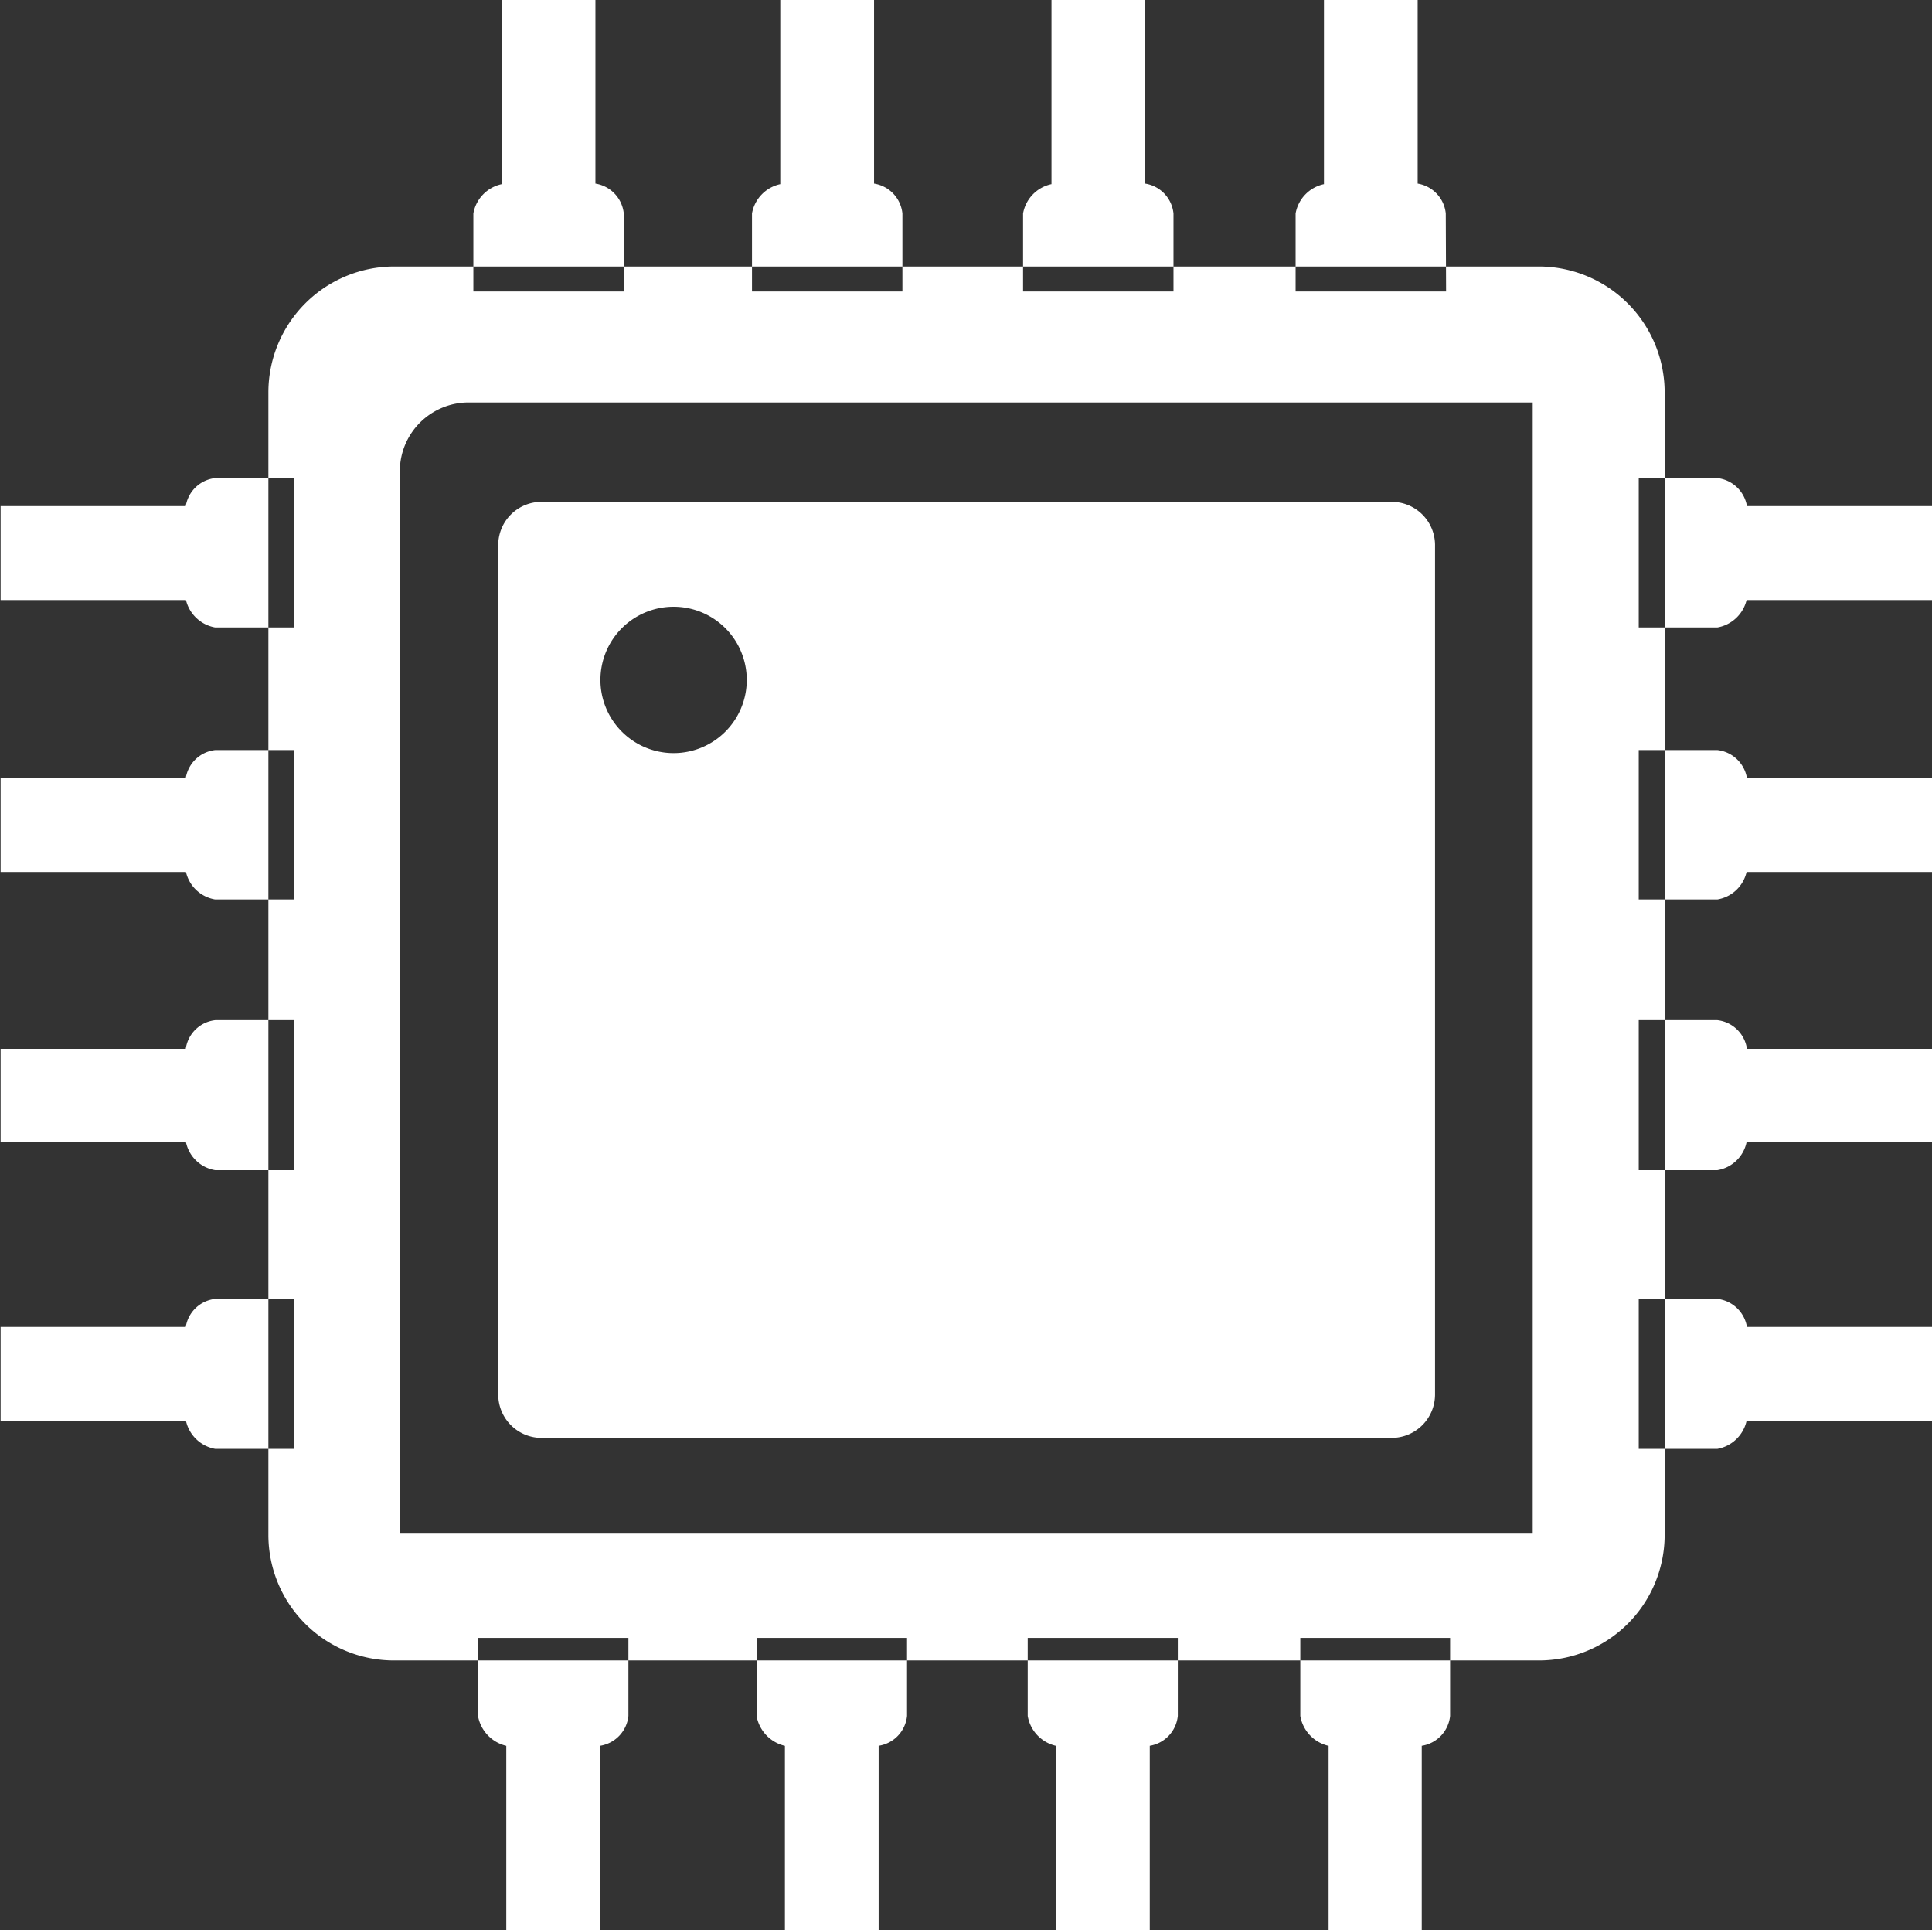 <svg xmlns="http://www.w3.org/2000/svg" width="31.688" height="31.65" viewBox="0 0 31.688 31.65">
  <rect x="0" y="0" width="31.688" height="31.65" fill="#333333" stroke="none"/>
  <defs>
    <style>
      .cls-1 {
        fill: #fff;
        fill-rule: evenodd;
      }
    </style>
  </defs>
  <path id="形状_762" data-name="形状 762" class="cls-1" d="M83.61,2431.86H69.653a0.709,0.709,0,0,0-.7.7v13.94a0.711,0.711,0,0,0,.7.71H83.61a0.712,0.712,0,0,0,.708-0.71v-13.94A0.71,0.71,0,0,0,83.61,2431.86Zm-11.786,4.12a1.2,1.2,0,1,1,1.205-1.2A1.2,1.2,0,0,1,71.824,2435.98Zm14.2-7.98H67.239a2.066,2.066,0,0,0-2.056,2.05v18.76a2.059,2.059,0,0,0,2.056,2.05H86.02a2.061,2.061,0,0,0,2.064-2.05v-18.76A2.067,2.067,0,0,0,86.02,2428Zm-0.1,20.78H67.339v-17.42a1.128,1.128,0,0,1,1.132-1.13H85.92v18.55Zm-16.914-22.13v-3.04h1.537v3.03a0.554,0.554,0,0,1,.465.49v1.28H68.545v-1.28a0.6,0.6,0,0,1,.461-0.48h0Zm4.569,0v-3.04h1.538v3.03a0.553,0.553,0,0,1,.465.49v1.28H73.115v-1.28a0.6,0.6,0,0,1,.46-0.48h0Zm4.448,0v-3.04h1.536v3.03a0.553,0.553,0,0,1,.465.49v1.28H77.561v-1.28a0.6,0.6,0,0,1,.461-0.48h0Zm4.469,0v-3.04h1.537v3.03a0.553,0.553,0,0,1,.461.49l0.005,1.28H82.031v-1.28a0.6,0.6,0,0,1,.461-0.48h0Zm-13.411,25.61v3.03h1.538v-3.03a0.553,0.553,0,0,0,.465-0.49v-1.28H68.621v1.28a0.615,0.615,0,0,0,.46.49h0Zm4.57,0v3.03h1.537v-3.03a0.552,0.552,0,0,0,.466-0.49v-1.28H73.19v1.28a0.615,0.615,0,0,0,.46.49h0Zm4.447,0v3.03h1.537v-3.03a0.553,0.553,0,0,0,.46-0.49l0-1.28H77.637v1.28a0.608,0.608,0,0,0,.46.49h0Zm4.47,0,0,3.03H84.1l0-3.03a0.553,0.553,0,0,0,.465-0.49v-1.28H82.108v1.28a0.608,0.608,0,0,0,.459.49h0Zm-18.734-5.33H60.791v-1.54h3.037a0.55,0.55,0,0,1,.484-0.46H65.6v2.46h-1.29a0.6,0.6,0,0,1-.479-0.46h0Zm0-4.57H60.791v-1.53h3.037a0.549,0.549,0,0,1,.484-0.47H65.6v2.46h-1.29a0.588,0.588,0,0,1-.479-0.46h0Zm0-4.43H60.791v-1.54h3.037a0.55,0.55,0,0,1,.484-0.46H65.6v2.45h-1.29a0.59,0.59,0,0,1-.479-0.45h0Zm0-4.46H60.791v-1.54h3.037a0.55,0.55,0,0,1,.484-0.46H65.6v2.45h-1.29a0.6,0.6,0,0,1-.479-0.45h0Zm25.6,13.46h3.042v-1.54H89.434a0.556,0.556,0,0,0-.485-0.46h-1.29v2.46h1.29a0.6,0.6,0,0,0,.479-0.46h0Zm0-4.57h3.042v-1.53H89.434a0.555,0.555,0,0,0-.485-0.47h-1.29v2.46h1.29a0.587,0.587,0,0,0,.479-0.46h0Zm0-4.43h3.042v-1.54H89.434a0.556,0.556,0,0,0-.485-0.46h-1.29v2.45h1.29a0.59,0.59,0,0,0,.479-0.45h0Zm0-4.46h3.042v-1.54H89.434a0.556,0.556,0,0,0-.485-0.46h-1.29v2.45h1.29a0.6,0.6,0,0,0,.479-0.45h0Z" transform="translate(-60.781 -2423.63)"/>
</svg>
